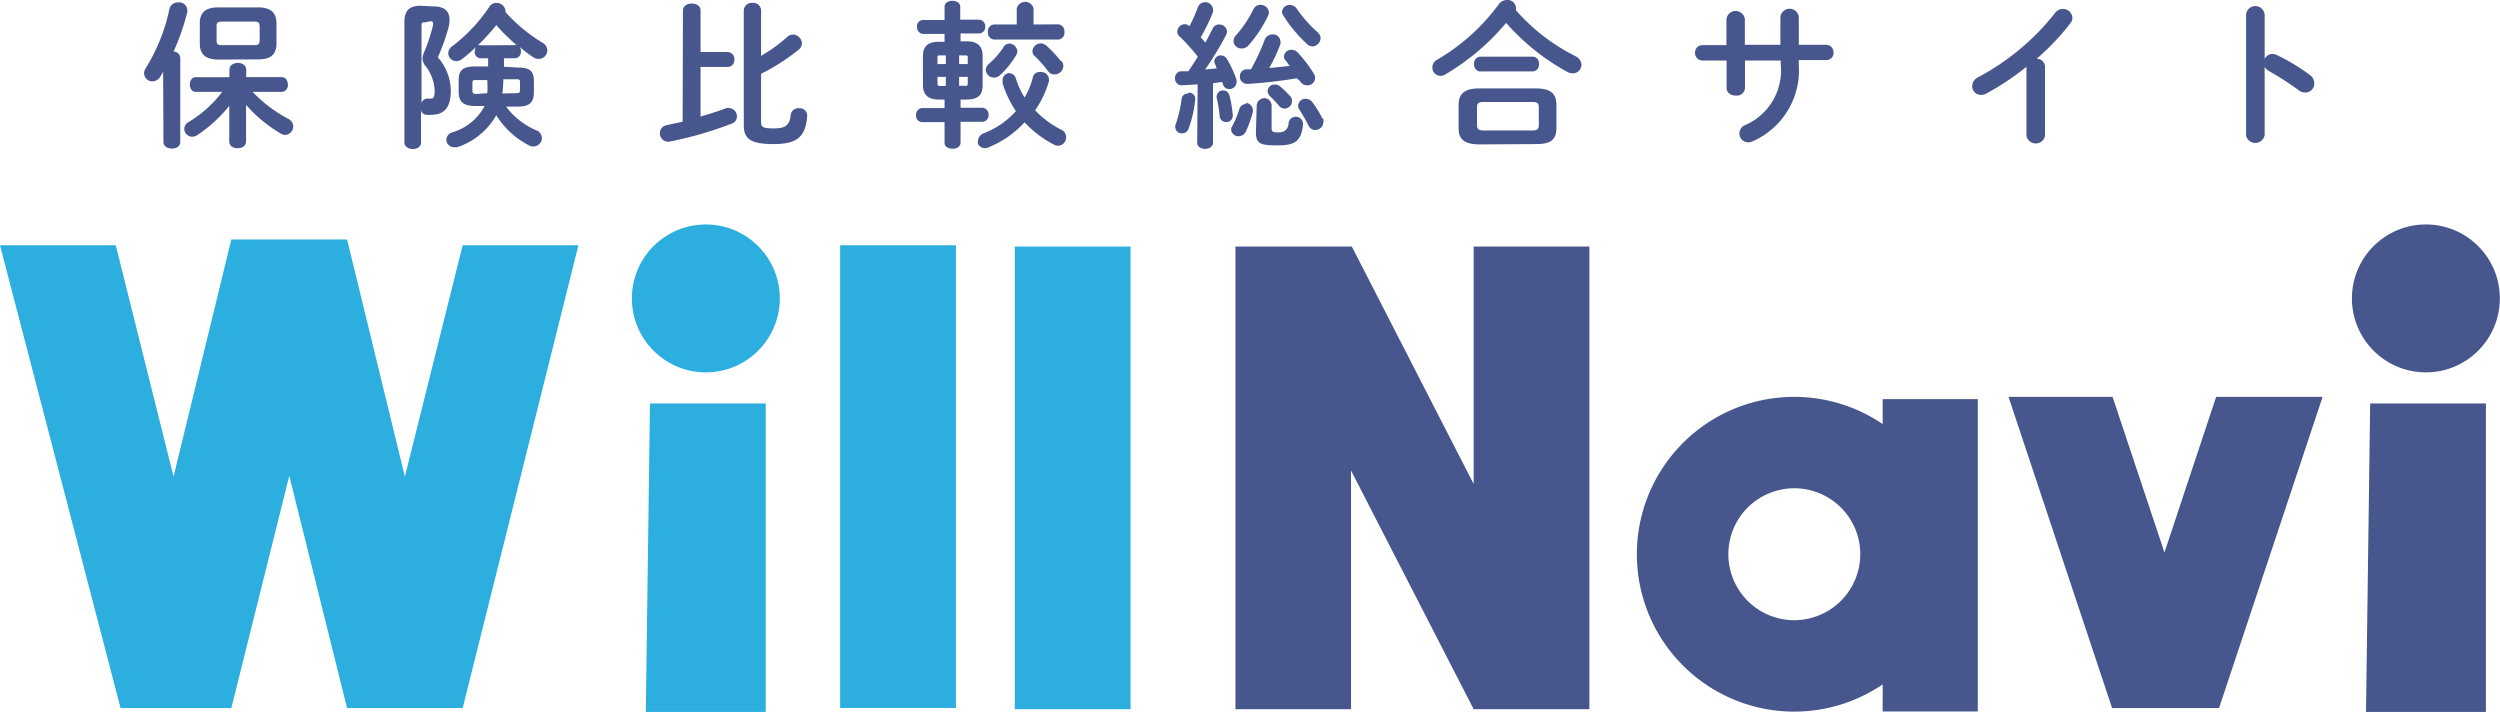 <svg xmlns="http://www.w3.org/2000/svg" viewBox="0 0 156.16 44.47"><polygon points="0 15.32 7.53 44.23 14.45 44.23 18.07 29.72 21.68 44.23 28.9 44.23 36.13 15.32 28.9 15.32 25.29 29.77 21.68 14.96 14.45 14.96 10.84 29.77 7.23 15.32 0 15.32" fill="#2caede"/><circle cx="44.09" cy="18.64" r="4.62" fill="#2caede"/><polygon points="40.6 25.2 47.83 25.2 47.83 44.47 40.34 44.47 40.6 25.2" fill="#2caede"/><circle cx="151.53" cy="18.64" r="4.62" fill="#47578e"/><polygon points="148.05 25.2 155.28 25.2 155.28 44.47 147.79 44.47 148.05 25.2" fill="#47578e"/><rect x="52.48" y="15.32" width="7.23" height="28.9" fill="#2caede"/><rect x="63.39" y="15.4" width="7.23" height="28.9" fill="#2caede"/><polygon points="92.05 15.4 92.05 30.23 84.44 15.4 84.39 15.4 77.21 15.4 77.17 15.4 77.17 44.3 84.39 44.3 84.39 29.39 92.05 44.3 99.28 44.3 99.28 15.4 92.05 15.4" fill="#47578e"/><path d="M117.6,24.93v1.56a9.83,9.83,0,1,0,0,16.26v1.69h5.94V24.93Zm-5.52,13.81a4.12,4.12,0,1,1,4.12-4.12h0A4.13,4.13,0,0,1,112.08,38.74Z" fill="#47578e"/><polygon points="138.43 24.79 135.2 34.51 131.96 24.79 125.46 24.79 131.93 44.23 131.96 44.23 138.43 44.23 138.61 44.23 145.08 24.79 138.43 24.79" fill="#47578e"/><path d="M10.19,4.48,10,4.81a.57.57,0,0,1-.47.27A.51.51,0,0,1,9,4.59H9a.6.6,0,0,1,.11-.34A11.56,11.56,0,0,0,10.59.53a.54.54,0,0,1,.53-.38.51.51,0,0,1,.58.46v0a.66.66,0,0,1,0,.14,14.16,14.16,0,0,1-.86,2.47.42.42,0,0,1,.42.39V8.88c0,.27-.26.4-.52.4s-.53-.13-.53-.4Zm5.18,3.43v.92c0,.29-.26.43-.53.43s-.52-.14-.52-.43V7.91l0-1.3a8.75,8.75,0,0,1-2,1.83.63.63,0,0,1-.32.1.5.5,0,0,1-.49-.49.49.49,0,0,1,.26-.42,7.47,7.47,0,0,0,2.11-1.89H12.23c-.25,0-.37-.23-.37-.46s.12-.46.37-.46h2.1V4.35c0-.28.27-.42.53-.42s.52.14.52.42v.47H17.6c.25,0,.38.22.38.46a.41.41,0,0,1-.37.46H15.78A8.7,8.7,0,0,0,18,7.42a.55.55,0,0,1,.32.48.54.54,0,0,1-.51.53.66.66,0,0,1-.28-.09,8.85,8.85,0,0,1-2.16-1.79ZM13.65,3.72c-.81,0-1.17-.33-1.17-1V1.46c0-.68.35-1,1.17-1h2.46c.81,0,1.16.34,1.16,1V2.71c0,.78-.45,1-1.16,1Zm2.26-.9c.24,0,.31-.07.31-.34v-.8c0-.26-.07-.33-.31-.33H13.84c-.24,0-.31.07-.31.27v.93c0,.23.11.27.31.27Z" fill="#47578e"/><path d="M27.08.4c.69,0,1,.3,1,.84a2.12,2.12,0,0,1-.05.44,13.84,13.84,0,0,1-.68,1.9,3.22,3.22,0,0,1,.81,2.08c0,1.11-.46,1.51-1.22,1.51a1.55,1.55,0,0,1-.31,0,.39.39,0,0,1-.33-.26v2c0,.26-.26.4-.51.4s-.53-.14-.53-.4V1.36c0-.67.29-1,1-1Zm-.55,1c-.15,0-.2,0-.2.22V6.44a.38.38,0,0,1,.41-.28h.15c.2,0,.26-.1.26-.52a2.68,2.68,0,0,0-.58-1.53.78.78,0,0,1-.18-.46,1.19,1.19,0,0,1,.11-.41,10,10,0,0,0,.55-1.68.5.5,0,0,0,0-.12c0-.08-.05-.11-.17-.11Zm5.82,2.82c.77,0,1,.24,1,.85v.69c0,.62-.26.9-1,.9h-.74A4.62,4.62,0,0,0,33.5,8.14a.53.53,0,0,1,.35.49.54.54,0,0,1-.79.46A5.25,5.25,0,0,1,31,7.2a4.41,4.41,0,0,1-2.45,2l-.18,0a.49.49,0,0,1-.49-.47h0a.51.51,0,0,1,.39-.47,3.32,3.32,0,0,0,2-1.64H29.7c-.79,0-1.05-.28-1.05-.9V5c0-.61.26-.85,1.05-.85h.79V3.64H30a.39.39,0,0,1-.35-.41h0a.6.6,0,0,1,.08-.29,10.15,10.15,0,0,1-.87.75.58.58,0,0,1-.35.13A.51.51,0,0,1,28,3.33a.57.57,0,0,1,.27-.46A10,10,0,0,0,30.56.43.52.52,0,0,1,31,.18a.57.57,0,0,1,.58.5.19.19,0,0,1,0,.08,10.09,10.09,0,0,0,2.31,1.91.57.57,0,0,1,.3.49.54.54,0,0,1-.54.52.67.67,0,0,1-.34-.1,10.34,10.34,0,0,1-.84-.64.52.52,0,0,1,.07.27.4.4,0,0,1-.34.43h-.72v.53ZM30.44,5.82a6.81,6.81,0,0,0,0-.78V5h-.71c-.16,0-.22,0-.22.18v.52c0,.13.1.17.22.17Zm1.69-3a.32.32,0,0,1,.14,0A12.59,12.59,0,0,1,31,1.57a12.45,12.45,0,0,1-1.15,1.26.29.29,0,0,1,.16,0Zm.13,3c.17,0,.22-.05.22-.17V5.13c0-.12,0-.18-.22-.18h-.82V5a7.91,7.91,0,0,1-.06.84Z" fill="#47578e"/><path d="M42.66.66c0-.3.27-.44.55-.44s.55.14.55.44V3.25h1.7a.43.43,0,0,1,.41.45v0a.43.43,0,0,1-.39.48H43.76V7.28c.55-.16,1.09-.33,1.62-.53a.47.47,0,0,1,.17,0,.51.51,0,0,1,.48.52.47.47,0,0,1-.34.46,24,24,0,0,1-3.83,1.11.52.52,0,0,1-.64-.53.5.5,0,0,1,.42-.49l1-.22Zm4.88,2.83A9.67,9.67,0,0,0,49.18,2.3a.54.54,0,0,1,.36-.14.57.57,0,0,1,.55.55.5.5,0,0,1-.2.39,12.88,12.88,0,0,1-2.35,1.51v3c0,.33.11.41.78.41s1-.13,1.07-.84a.48.48,0,0,1,.51-.42.47.47,0,0,1,.52.51C50.31,8.56,49.78,9,48.32,9s-1.86-.34-1.86-1.18V.66A.49.49,0,0,1,47,.18h0a.49.49,0,0,1,.54.44V3.49Z" fill="#47578e"/><path d="M58.65,6.22c-.67,0-1-.29-1-.92V3.53c0-.63.29-.92,1-.92H59V2.12H57.66a.42.42,0,0,1-.38-.43h0a.39.39,0,0,1,.34-.44H59V.42c0-.25.25-.37.49-.37s.49.12.49.37v.81h1.18a.4.4,0,0,1,.38.42v0a.4.4,0,0,1-.36.44H60v.49h.38c.67,0,1,.29,1,.92V5.3c0,.66-.3.91-1,.92H60v.51h1.36a.41.41,0,0,1,.39.43v0a.41.41,0,0,1-.36.45H60v1.3c0,.25-.24.38-.49.38S59,9.18,59,8.93V7.63h-1.4a.4.4,0,0,1-.38-.43v0a.42.42,0,0,1,.36-.45H59V6.22Zm.06-2.76c-.12,0-.15,0-.15.17V4h.52V3.46ZM58.56,4.8v.39c0,.11,0,.18.15.18h.37V4.8ZM59.91,4h.54V3.64c0-.14,0-.18-.15-.18h-.39Zm0,1.36h.39c.12,0,.15,0,.15-.18V4.8h-.54ZM66.29,8.1a.52.52,0,0,1,.26.69.5.5,0,0,1-.7.25A6.6,6.6,0,0,1,64,7.64a6.26,6.26,0,0,1-2.27,1.57A.5.5,0,0,1,61.09,9a.45.45,0,0,1,0-.2.54.54,0,0,1,.37-.48,5.25,5.25,0,0,0,2-1.38,6.51,6.51,0,0,1-.83-1.72.42.42,0,0,1,0-.16A.44.44,0,0,1,63,4.57h0a.45.45,0,0,1,.46.35A5,5,0,0,0,64,6.09a4.63,4.63,0,0,0,.51-1.24A.43.43,0,0,1,65,4.5a.48.48,0,0,1,.52.44h0a.59.59,0,0,1,0,.14,6.28,6.28,0,0,1-.86,1.81A5.76,5.76,0,0,0,66.29,8.1ZM63,2.72a.53.53,0,0,1,.55.47.5.5,0,0,1-.08.26,5.57,5.57,0,0,1-1,1.24.57.57,0,0,1-.37.16.53.53,0,0,1-.53-.5A.53.53,0,0,1,61.76,4a5.27,5.27,0,0,0,.89-1A.46.46,0,0,1,63,2.72Zm3.09-1.2a.43.43,0,0,1,.4.45V2a.42.42,0,0,1-.38.47H62.1A.42.42,0,0,1,61.71,2a.42.42,0,0,1,.39-.47h1.41v-1a.54.54,0,0,1,1.05,0v1ZM66.3,3.8a.5.5,0,0,1,.12.33.55.55,0,0,1-.55.52.48.48,0,0,1-.4-.2,7.18,7.18,0,0,0-.82-.93.42.42,0,0,1-.16-.33A.53.53,0,0,1,65,2.71a.58.58,0,0,1,.35.13,7,7,0,0,1,.93,1Z" fill="#47578e"/><path d="M74.81,5.27l-1,.06a.41.41,0,0,1-.41-.42v0a.41.41,0,0,1,.36-.46h.47c.21-.31.4-.6.59-.91a12.65,12.65,0,0,0-1.09-1.22A.41.41,0,0,1,73.54,2,.48.48,0,0,1,74,1.51a.43.43,0,0,1,.3.13,10.67,10.67,0,0,0,.53-1.2.49.49,0,0,1,.94.13h0a.57.57,0,0,1,0,.18A11.09,11.09,0,0,1,75,2.33c.1.1.2.22.29.33.17-.31.33-.61.46-.88a.43.43,0,0,1,.39-.25.49.49,0,0,1,.51.44.73.73,0,0,1-.06.21,19.7,19.7,0,0,1-1.31,2.16L76,4.27,75.9,4a.35.35,0,0,1-.05-.18.4.4,0,0,1,.41-.36.44.44,0,0,1,.37.21A6.37,6.37,0,0,1,77.24,5a.4.4,0,0,1,0,.15.44.44,0,0,1-.46.41.38.38,0,0,1-.38-.27l-.06-.17-.57.08V8.92c0,.25-.25.38-.49.38s-.5-.13-.5-.38Zm-.56.52a.38.38,0,0,1,.41.34.2.2,0,0,1,0,.07,7.41,7.41,0,0,1-.42,1.85.42.42,0,0,1-.41.28A.39.39,0,0,1,73.42,8a.3.3,0,0,1,0-.18,7.72,7.72,0,0,0,.39-1.66.39.39,0,0,1,.4-.32ZM77,7.16a.4.4,0,0,1-.31.46h-.1a.39.39,0,0,1-.4-.31A8.38,8.38,0,0,0,76,6.11.36.36,0,0,1,76,6a.39.39,0,0,1,.41-.35.4.4,0,0,1,.37.26A6.51,6.51,0,0,1,77,7.17Zm.79-.73a.46.46,0,0,1,.47.44h0a.36.36,0,0,1,0,.11,7.35,7.35,0,0,1-.43,1.22.51.51,0,0,1-.46.31.45.45,0,0,1-.47-.44h0A.53.53,0,0,1,77,7.83a6.72,6.72,0,0,0,.41-1,.43.43,0,0,1,.44-.33ZM78.73.3a.52.52,0,0,1,.53.47.5.5,0,0,1-.05.21A7.94,7.94,0,0,1,78,2.82a.59.59,0,0,1-.45.21.49.49,0,0,1-.5-.47.56.56,0,0,1,.15-.35A7.06,7.06,0,0,0,78.29.58.49.49,0,0,1,78.73.3ZM79,2.48a.5.5,0,0,1,.48-.33.46.46,0,0,1,.5.43.57.57,0,0,1,0,.18,10.62,10.62,0,0,1-.7,1.49l1.28-.13c-.08-.11-.17-.24-.26-.35a.35.35,0,0,1-.1-.24.46.46,0,0,1,.47-.42.55.55,0,0,1,.4.18,8.18,8.18,0,0,1,1,1.32.53.53,0,0,1,.08.27.48.48,0,0,1-.5.45.49.49,0,0,1-.44-.26L81,4.89a29,29,0,0,1-3.06.35.45.45,0,0,1-.49-.41V4.77a.42.42,0,0,1,.41-.44h.28A13.68,13.68,0,0,0,79,2.48Zm-.5,4.08A.49.49,0,0,1,79,6.13a.48.48,0,0,1,.43.43V8c0,.23.08.27.41.27s.59-.12.65-.53a.45.45,0,0,1,.9,0v.06c-.11,1-.48,1.28-1.57,1.28S78.45,9,78.45,8.24ZM80.59,6a.44.44,0,0,1,.11.31.46.46,0,0,1-.46.47.45.45,0,0,1-.37-.2A7.68,7.68,0,0,0,79.32,6a.45.45,0,0,1-.14-.31.43.43,0,0,1,.45-.41.54.54,0,0,1,.36.14,6.67,6.67,0,0,1,.6.59Zm1.9-3.59A.55.55,0,0,1,82,2.9a.53.53,0,0,1-.39-.18A8.75,8.75,0,0,1,80.18,1a.52.52,0,0,1-.1-.26.47.47,0,0,1,.49-.43A.54.54,0,0,1,81,.54,7.78,7.78,0,0,0,82.29,2,.57.57,0,0,1,82.49,2.37Zm.17,5a.54.54,0,0,1,0,.22.5.5,0,0,1-.5.49.47.47,0,0,1-.43-.28,9.75,9.75,0,0,0-.57-1,.34.34,0,0,1-.07-.24.45.45,0,0,1,.47-.43.54.54,0,0,1,.43.23,6.36,6.36,0,0,1,.61,1Z" fill="#47578e"/><path d="M98.43,3.52a.61.61,0,0,1,.35.52.53.53,0,0,1-.53.54.73.73,0,0,1-.35-.09,14,14,0,0,1-3.82-3.06,14.62,14.62,0,0,1-3.82,3.23.54.54,0,0,1-.28.08.52.52,0,0,1-.51-.53.55.55,0,0,1,.3-.48A12.73,12.73,0,0,0,93.63.25a.63.63,0,0,1,.5-.25.52.52,0,0,1,.56.46.53.53,0,0,1,0,.18A12.28,12.28,0,0,0,98.43,3.52Zm-6,5.5c-1,0-1.32-.35-1.32-1V6.57c0-.71.36-1.05,1.32-1.05h3.47c1,0,1.32.35,1.32,1.05V8c0,.88-.56,1-1.32,1Zm.08-4.55A.42.42,0,0,1,92.08,4V4a.41.41,0,0,1,.37-.46h3.28a.4.4,0,0,1,.4.41V4a.42.42,0,0,1-.37.46H92.49Zm3.18,3.68c.35,0,.43-.09.43-.35V6.71c0-.26-.08-.34-.43-.34h-3c-.35,0-.43.08-.43.34V7.8c0,.31.15.34.43.35Z" fill="#47578e"/><path d="M109,5.49a.51.51,0,0,1-.57.48c-.29,0-.58-.15-.58-.48V3.78h-1.51a.46.46,0,0,1-.46-.47v0a.46.46,0,0,1,.42-.49h1.54V1.19a.58.58,0,0,1,1.15,0V2.8h2.22V1.05a.58.58,0,0,1,1.15,0V2.8h1.72a.46.46,0,0,1,.45.46v0a.45.45,0,0,1-.41.49h-1.76v.31a4.84,4.84,0,0,1-2.89,4.77.6.6,0,0,1-.27.06.55.55,0,0,1-.55-.55h0a.57.57,0,0,1,.37-.53A3.72,3.72,0,0,0,111.23,4V3.78H109Z" fill="#47578e"/><path d="M126.57,4.18a16.59,16.59,0,0,1-2.49,1.66.68.68,0,0,1-.35.09.55.55,0,0,1-.54-.55.64.64,0,0,1,.38-.56,15.12,15.12,0,0,0,4.79-4,.59.59,0,0,1,.49-.26.58.58,0,0,1,.6.55.54.54,0,0,1-.14.36,15,15,0,0,1-2.09,2.2.51.51,0,0,1,.52.51h0V8.48a.59.59,0,0,1-1.16,0V4.18Z" fill="#47578e"/><path d="M141.46,3.68a.56.56,0,0,1,.48-.31.58.58,0,0,1,.26.06,12,12,0,0,1,2.09,1.26.63.63,0,0,1,.27.51.56.56,0,0,1-.56.58.66.66,0,0,1-.41-.14,18,18,0,0,0-1.84-1.19.69.69,0,0,1-.29-.27V8.42a.59.59,0,0,1-1.16.05V.91a.58.58,0,0,1,.63-.53.6.6,0,0,1,.53.53Z" fill="#47578e"/></svg>